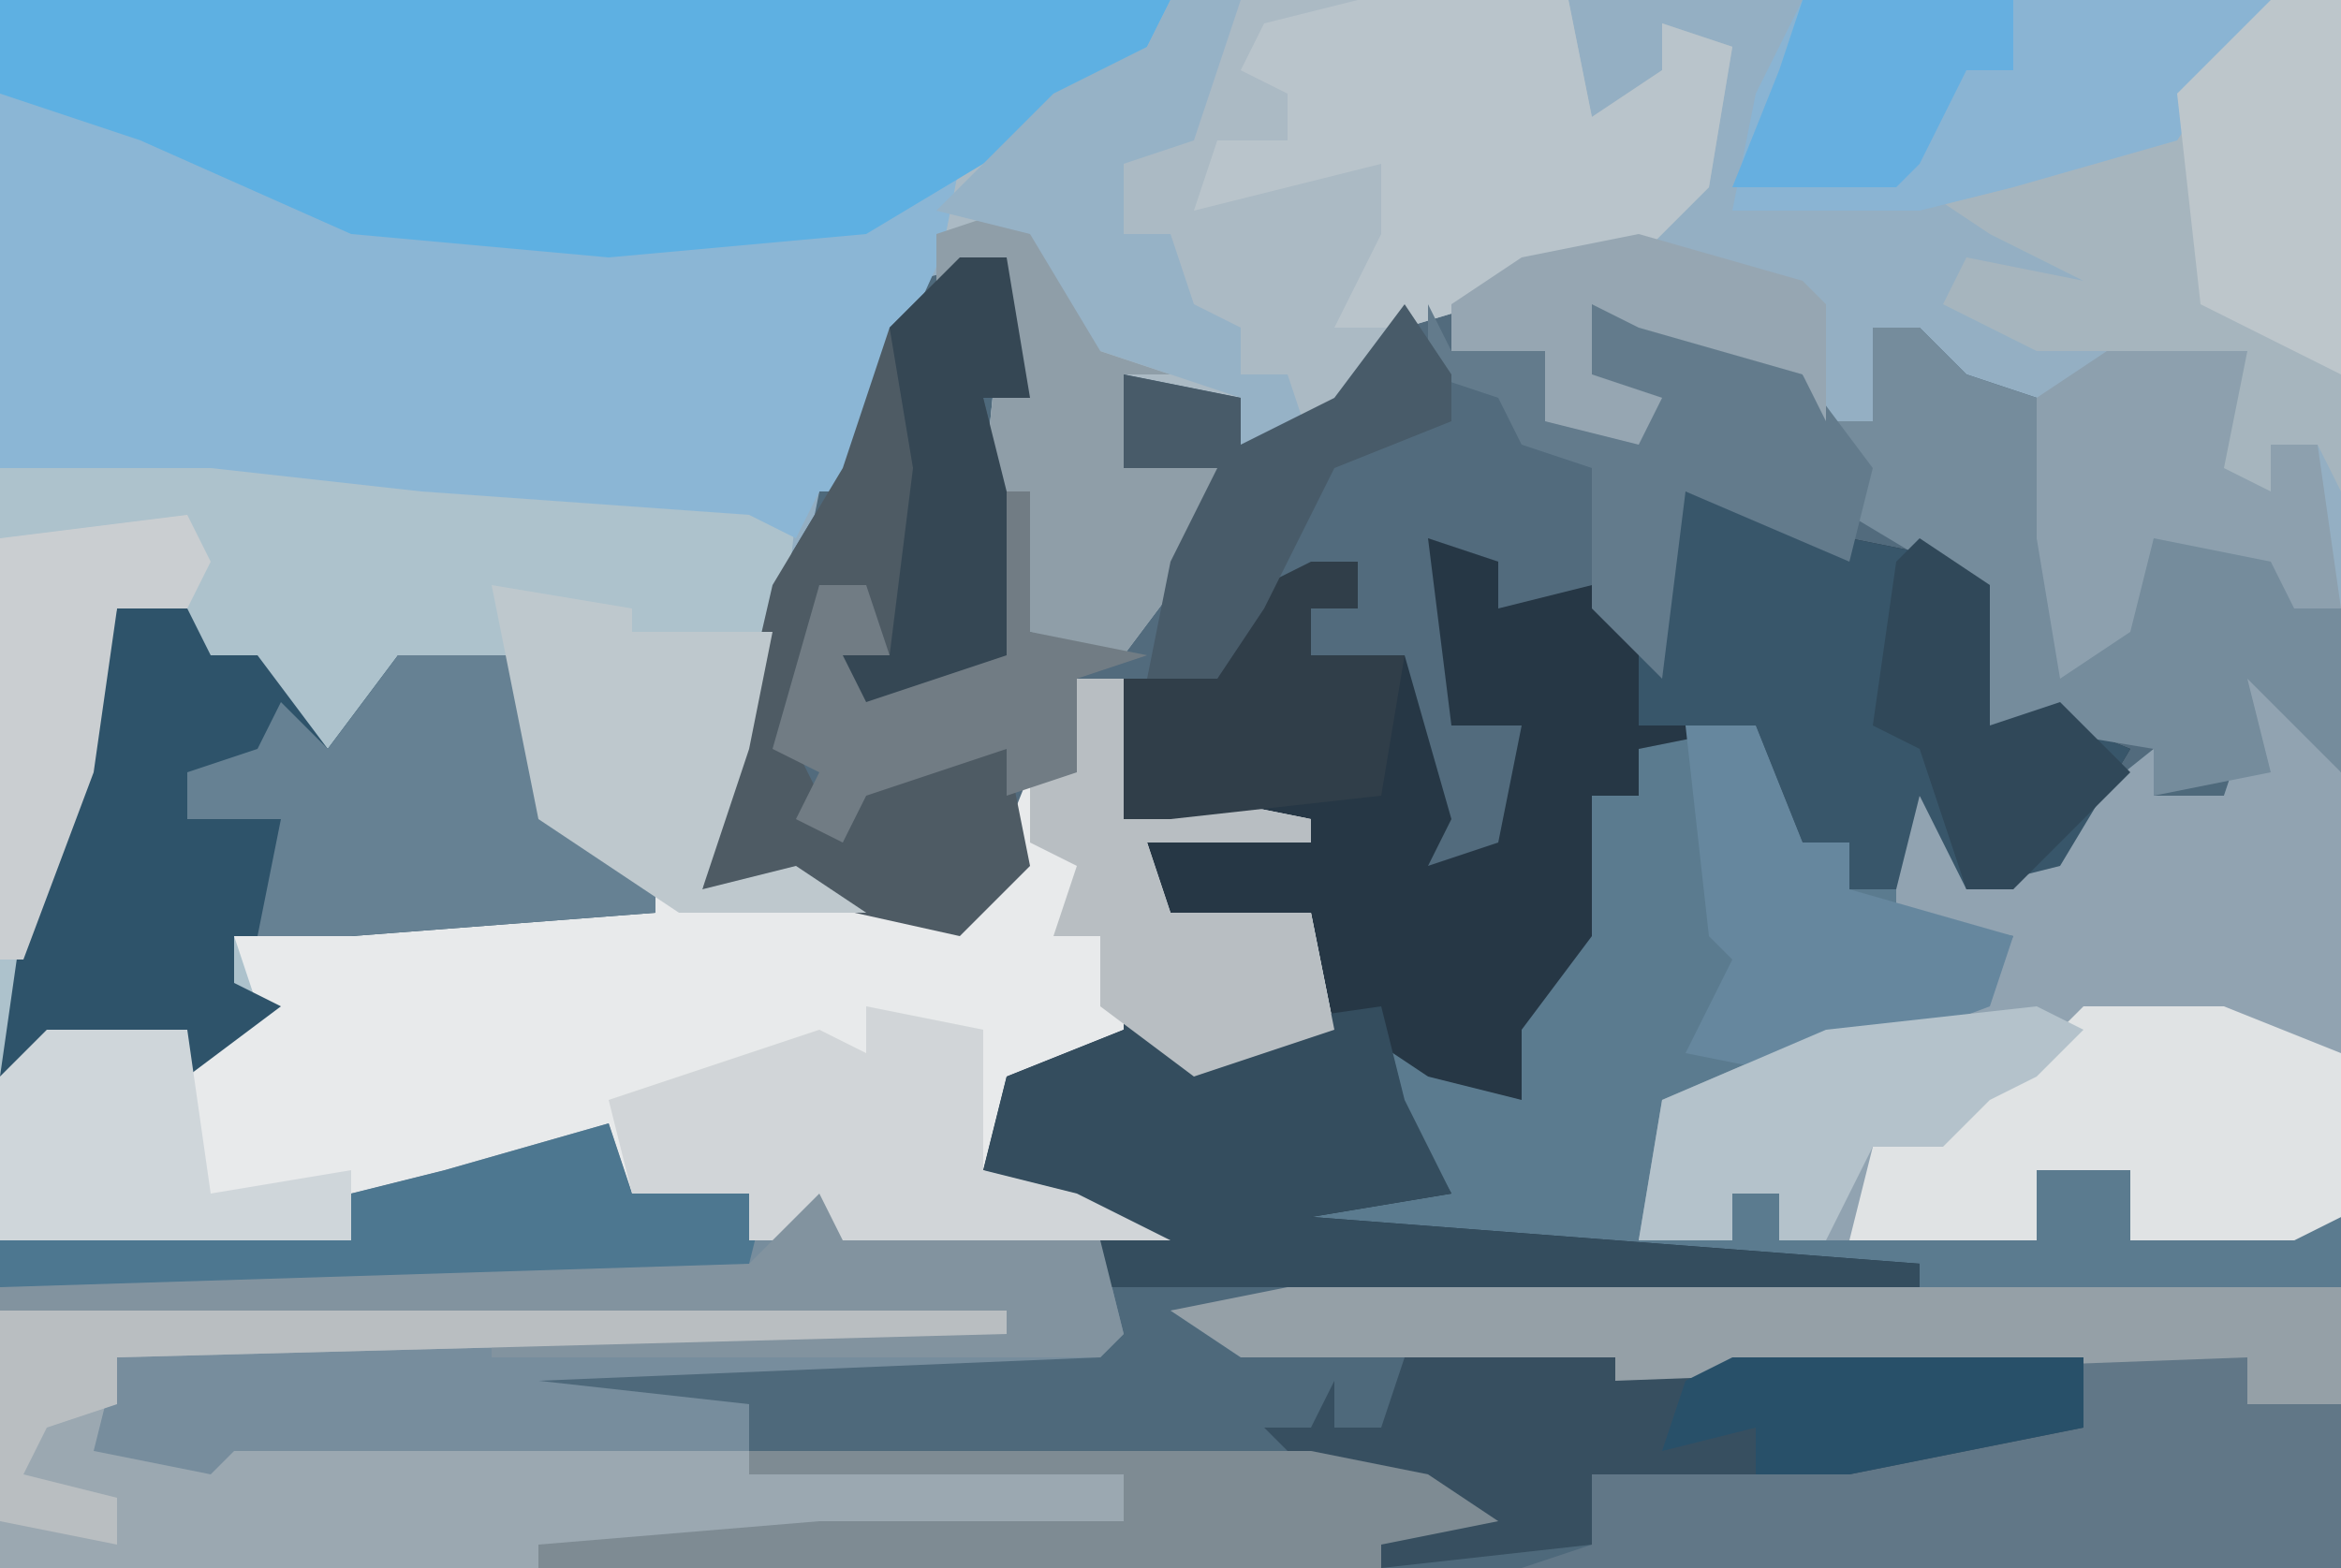 <?xml version="1.0" encoding="UTF-8"?>
<svg version="1.1" xmlns="http://www.w3.org/2000/svg" width="100" height="67">
<path d="M0,0 L100,0 L100,67 L0,67 Z " fill="#4E697B" transform="translate(0,0)"/>
<path d="M0,0 L100,0 L100,26 L98,26 L97,24 L92,23 L91,27 L88,29 L87,23 L86,17 L82,16 L82,14 L80,14 L80,18 L77,18 L77,16 L70,14 L68,13 L68,16 L71,17 L70,19 L66,18 L66,15 L62,15 L62,13 L57,18 L53,19 L53,17 L48,16 L48,20 L52,20 L51,24 L48,28 L44,27 L44,21 L42,21 L43,11 L39,12 L37,21 L35,21 L33,31 L30,38 L34,37 L41,39 L43,37 L44,33 L46,33 L46,29 L48,29 L48,35 L51,34 L56,35 L56,36 L49,36 L50,39 L56,39 L57,44 L51,46 L48,44 L43,46 L42,50 L46,51 L50,53 L36,53 L32,53 L32,51 L27,51 L26,49 L19,51 L17,52 L15,51 L15,53 L0,53 Z " fill="#94AFC3" transform="translate(0,0)"/>
<path d="M0,0 L2,0 L3,6 L1,6 L1,10 L3,10 L3,16 L8,15 L11,9 L7,9 L7,5 L12,6 L12,8 L16,6 L19,2 L21,2 L21,4 L25,4 L26,7 L29,6 L27,5 L27,2 L36,5 L36,7 L39,7 L39,3 L41,3 L43,5 L46,6 L47,16 L49,16 L51,12 L57,12 L57,15 L59,15 L59,22 L56,19 L55,18 L56,22 L51,23 L50,22 L45,27 L43,27 L41,23 L40,27 L38,27 L38,25 L36,25 L34,20 L29,21 L29,23 L27,23 L27,29 L24,33 L24,36 L20,35 L17,33 L21,40 L15,41 L41,43 L41,44 L5,44 L5,41 L1,39 L2,35 L7,33 L8,29 L10,34 L11,33 L16,33 L15,28 L9,29 L8,25 L9,24 L7,24 L7,18 L5,18 L5,22 L3,22 L2,27 L-2,29 L-9,27 L-11,27 L-8,14 L-5,9 L-3,3 Z " fill="#526B7D" transform="translate(41,11)"/>
<path d="M0,0 L9,1 L23,2 L25,3 L24,12 L21,19 L25,18 L32,20 L34,18 L35,14 L37,14 L37,10 L39,10 L39,16 L42,15 L47,16 L47,17 L40,17 L41,20 L47,20 L48,25 L42,27 L39,25 L34,27 L33,31 L37,32 L41,34 L27,34 L23,34 L23,32 L18,32 L17,30 L10,32 L8,33 L6,32 L6,34 L-9,34 L-9,1 Z " fill="#ADC2CC" transform="translate(9,19)"/>
<path d="M0,0 L4,1 L7,7 L7,34 L3,34 L3,32 L-24,33 L-24,32 L-40,32 L-43,30 L-29,28 L-39,27 L-37,25 L-32,24 L-35,20 L-35,18 L-31,20 L-28,21 L-29,16 L-26,14 L-25,8 L-23,8 L-23,6 L-18,5 L-16,10 L-14,10 L-14,12 L-12,12 L-12,7 L-9,10 L-9,12 L-7,12 L-6,10 L-1,6 L-1,8 L2,8 L3,5 L2,1 Z " fill="#5B7B8F" transform="translate(93,26)"/>
<path d="M0,0 L50,0 L48,4 L42,7 L37,18 L37,21 L35,21 L34,23 L32,22 L18,21 L9,20 L0,20 Z " fill="#8BB6D5" transform="translate(0,0)"/>
<path d="M0,0 L7,2 L12,3 L13,8 L14,9 L19,11 L16,16 L12,17 L10,13 L9,17 L7,17 L7,15 L5,15 L3,10 L-2,11 L-2,13 L-4,13 L-4,19 L-7,23 L-7,26 L-11,25 L-14,23 L-10,30 L-16,31 L10,33 L10,34 L-26,34 L-26,31 L-30,29 L-29,25 L-24,23 L-23,19 L-21,24 L-20,23 L-15,23 L-16,18 L-22,19 L-23,15 L-22,14 L-24,14 L-24,8 L-20,8 L-18,4 L-14,3 L-14,5 L-16,5 L-16,7 L-12,7 L-10,14 L-11,16 L-8,15 L-7,10 L-10,10 L-11,2 L-8,3 L-8,5 L-4,4 L-2,6 L-1,2 Z " fill="#263745" transform="translate(72,21)"/>
<path d="M0,0 L2,0 L2,6 L5,5 L10,6 L10,7 L3,7 L4,10 L10,10 L11,15 L5,17 L2,15 L-3,17 L-4,21 L0,22 L4,24 L-10,24 L-14,24 L-14,22 L-19,22 L-20,20 L-27,22 L-29,23 L-31,22 L-31,24 L-46,24 L-46,17 L-42,15 L-37,16 L-35,14 L-36,11 L-31,9 L-31,11 L-18,9 L-8,9 L-4,9 L-2,4 L0,4 Z " fill="#E8EAEB" transform="translate(46,29)"/>
<path d="M0,0 L1,3 L7,2 L7,4 L10,3 L10,5 L21,5 L22,9 L21,10 L-3,11 L6,12 L6,15 L22,15 L22,17 L9,18 L-3,19 L-26,19 L-26,5 L-14,4 L-11,5 L-11,3 L-7,2 Z " fill="#778D9D" transform="translate(26,48)"/>
<path d="M0,0 L17,0 L18,5 L21,3 L21,1 L24,2 L23,8 L20,11 L10,14 L6,19 L3,19 L3,17 L-2,16 L-2,20 L2,20 L1,24 L-2,28 L-6,27 L-6,21 L-8,21 L-7,11 L-10,12 L-9,7 L-5,4 L-1,2 Z " fill="#ABBAC4" transform="translate(50,0)"/>
<path d="M0,0 L4,1 L7,7 L7,26 L5,27 L-2,27 L-2,24 L-6,24 L-6,27 L-17,27 L-17,25 L-19,25 L-19,27 L-23,27 L-22,21 L-15,18 L-8,16 L-7,14 L-12,13 L-12,7 L-9,10 L-9,12 L-7,12 L-6,10 L-1,6 L-1,8 L2,8 L3,5 L2,1 Z " fill="#91A3B1" transform="translate(93,26)"/>
<path d="M0,0 L50,0 L48,4 L42,7 L37,10 L26,11 L15,10 L6,6 L0,4 Z " fill="#5EB0E2" transform="translate(0,0)"/>
<path d="M0,0 L3,0 L4,2 L6,2 L9,6 L12,2 L17,2 L19,9 L23,11 L23,13 L10,14 L8,14 L5,14 L5,16 L7,17 L3,20 L-1,19 L-5,20 L-4,13 Z " fill="#2E536A" transform="translate(5,26)"/>
<path d="M0,0 L43,0 L43,1 L5,2 L4,6 L9,7 L10,6 L32,6 L48,7 L48,9 L35,10 L23,11 L0,11 Z " fill="#9BA8B1" transform="translate(0,56)"/>
<path d="M0,0 L7,2 L12,3 L13,8 L14,9 L19,11 L16,16 L12,17 L10,13 L9,17 L7,17 L7,15 L5,15 L3,10 L-2,10 L-2,6 L-1,2 Z " fill="#38566A" transform="translate(72,21)"/>
<path d="M0,0 L7,0 L7,2 L11,2 L11,9 L-24,9 L-21,8 L-21,5 L-3,3 L0,1 Z " fill="#617787" transform="translate(89,58)"/>
<path d="M0,0 L2,0 L3,6 L1,6 L2,10 L2,17 L-4,19 L-4,16 L-4,14 L-6,14 L-7,21 L-5,25 L-4,22 L2,21 L3,26 L0,29 L-9,27 L-11,27 L-8,14 L-5,9 L-3,3 Z " fill="#4E5B64" transform="translate(41,11)"/>
<path d="M0,0 L3,0 L3,21 L2,19 L0,19 L0,21 L-3,20 L-1,15 L-10,15 L-14,13 L-13,11 L-8,12 L-12,10 L-15,8 L-10,6 L-4,6 L-2,1 Z " fill="#A6B5BE" transform="translate(97,0)"/>
<path d="M0,0 L2,4 L4,4 L11,3 L12,7 L14,11 L8,12 L34,14 L34,15 L-2,15 L-2,12 L-6,10 L-5,6 L0,4 Z " fill="#344D5E" transform="translate(48,40)"/>
<path d="M0,0 L9,0 L10,5 L13,3 L13,1 L16,2 L15,8 L12,11 L2,14 L-1,14 L1,10 L1,7 L-7,9 L-6,6 L-3,6 L-3,4 L-5,3 L-4,1 Z " fill="#B9C4CB" transform="translate(58,0)"/>
<path d="M0,0 L29,0 L29,3 L19,5 L8,5 L8,8 L-1,9 L-2,7 L0,6 L-4,5 L-6,3 L-4,3 L-3,1 L-3,3 L-1,3 Z " fill="#374F60" transform="translate(60,58)"/>
<path d="M0,0 L2,0 L4,2 L7,3 L8,13 L10,13 L12,9 L18,9 L18,12 L20,12 L20,19 L17,16 L16,15 L17,19 L12,20 L12,18 L6,17 L4,18 L4,11 L-1,8 L-2,4 L0,4 Z " fill="#758C9C" transform="translate(80,14)"/>
<path d="M0,0 L6,0 L11,2 L11,9 L9,10 L2,10 L2,7 L-2,7 L-2,10 L-10,10 L-9,6 L-6,5 L-7,3 L-1,1 Z " fill="#E0E3E4" transform="translate(89,43)"/>
<path d="M0,0 L45,0 L45,5 L41,5 L41,3 L14,4 L14,3 L-2,3 L-5,1 Z " fill="#95A0A7" transform="translate(55,55)"/>
<path d="M0,0 L20,0 L16,6 L9,8 L5,9 L-3,9 L-2,4 Z " fill="#8AB4D3" transform="translate(77,0)"/>
<path d="M0,0 L5,0 L7,7 L11,9 L11,11 L-2,12 L-6,12 L-5,7 L-9,7 L-9,5 L-6,4 L-5,2 L-3,4 Z " fill="#668193" transform="translate(17,28)"/>
<path d="M0,0 L1,3 L7,2 L6,6 L9,5 L16,6 L16,7 L-26,7 L-26,5 L-14,4 L-11,5 L-11,3 L-7,2 Z " fill="#4D7790" transform="translate(26,48)"/>
<path d="M0,0 L5,1 L5,7 L9,8 L13,10 L-1,10 L-5,10 L-5,8 L-10,8 L-11,4 L-2,1 L0,2 Z " fill="#D1D5D8" transform="translate(37,43)"/>
<path d="M0,0 L24,0 L29,1 L32,3 L27,4 L27,5 L-9,5 L-9,4 L3,3 L16,3 L16,1 L0,1 Z " fill="#7E8B93" transform="translate(32,62)"/>
<path d="M0,0 L6,0 L5,5 L7,6 L7,4 L9,4 L10,11 L8,11 L7,9 L2,8 L1,12 L-2,14 L-3,8 L-3,2 Z " fill="#8DA0AE" transform="translate(90,15)"/>
<path d="M0,0 L4,3 L4,6 L7,7 L5,7 L5,11 L9,11 L8,15 L5,19 L1,18 L1,12 L-1,12 L0,2 L-3,3 L-3,1 Z " fill="#8F9EA8" transform="translate(43,9)"/>
<path d="M0,0 L1,2 L12,2 L13,6 L12,7 L-14,7 L-14,6 L-35,5 L-35,4 L-3,3 Z " fill="#82939F" transform="translate(35,51)"/>
<path d="M0,0 L3,0 L5,5 L7,5 L7,7 L14,9 L13,12 L5,15 L0,14 L2,10 L1,9 Z " fill="#66879E" transform="translate(72,31)"/>
<path d="M0,0 L6,1 L6,2 L12,2 L11,7 L9,13 L13,12 L16,14 L8,14 L2,10 Z " fill="#BEC8CD" transform="translate(21,25)"/>
<path d="M0,0 L1,2 L5,2 L6,5 L9,4 L7,3 L7,0 L16,3 L19,7 L18,11 L11,8 L10,16 L7,13 L7,7 L4,6 L3,4 L0,3 Z " fill="#637B8C" transform="translate(61,13)"/>
<path d="M0,0 L3,0 L1,6 L-2,7 L-2,10 L0,10 L1,13 L3,14 L3,16 L5,16 L6,19 L3,19 L3,17 L-3,15 L-6,10 L-10,9 L-5,4 L-1,2 Z " fill="#96B2C6" transform="translate(50,0)"/>
<path d="M0,0 L2,1 L0,3 L-2,4 L-4,6 L-7,6 L-9,10 L-11,10 L-11,8 L-13,8 L-13,10 L-17,10 L-16,4 L-9,1 Z " fill="#B4C2CB" transform="translate(87,43)"/>
<path d="M0,0 L3,0 L3,16 L-3,13 L-4,4 Z " fill="#BDC6CB" transform="translate(97,0)"/>
<path d="M0,0 L2,0 L2,6 L5,5 L10,6 L10,7 L3,7 L4,10 L10,10 L11,15 L5,17 L1,14 L1,11 L-1,11 L0,8 L-2,7 L-2,4 L0,4 Z " fill="#B8BEC2" transform="translate(46,29)"/>
<path d="M0,0 L6,0 L7,7 L13,6 L13,9 L-2,9 L-2,2 Z " fill="#CFD6DA" transform="translate(2,44)"/>
<path d="M0,0 L2,0 L2,2 L0,2 L0,4 L4,4 L3,10 L-6,11 L-8,11 L-8,5 L-4,5 L-2,1 Z " fill="#303E49" transform="translate(56,24)"/>
<path d="M0,0 L1,2 L0,4 L-3,4 L-4,11 L-7,19 L-8,19 L-8,1 Z " fill="#CACED1" transform="translate(8,22)"/>
<path d="M0,0 L1,0 L1,6 L6,7 L3,8 L3,12 L0,13 L0,11 L-6,13 L-7,15 L-9,14 L-8,12 L-10,11 L-8,4 L-6,4 L-5,7 L-2,7 L0,7 Z " fill="#717C84" transform="translate(43,21)"/>
<path d="M0,0 L2,3 L2,5 L-3,7 L-6,13 L-8,16 L-11,16 L-10,11 L-8,7 L-12,7 L-12,3 L-7,4 L-7,6 L-3,4 Z " fill="#485B69" transform="translate(60,13)"/>
<path d="M0,0 L43,0 L43,1 L5,2 L5,4 L2,5 L1,7 L5,8 L5,10 L0,9 Z " fill="#B9BEC1" transform="translate(0,56)"/>
<path d="M0,0 L2,0 L3,6 L1,6 L2,10 L2,17 L-4,19 L-5,17 L-3,17 L-2,9 L-3,3 Z " fill="#354754" transform="translate(41,11)"/>
<path d="M0,0 L3,2 L3,8 L6,7 L9,10 L4,15 L2,15 L0,9 L-2,8 L-1,1 Z " fill="#304859" transform="translate(82,23)"/>
<path d="M0,0 L7,2 L8,3 L8,8 L7,6 L0,4 L-2,3 L-2,6 L1,7 L0,9 L-4,8 L-4,5 L-8,5 L-8,3 L-5,1 Z " fill="#96A6B2" transform="translate(70,10)"/>
<path d="M0,0 L15,0 L15,3 L5,5 L1,5 L1,3 L-3,4 L-2,1 Z " fill="#285069" transform="translate(74,58)"/>
<path d="M0,0 L9,0 L9,3 L7,3 L5,7 L4,8 L-3,8 L-1,3 Z " fill="#66AFE0" transform="translate(77,0)"/>
</svg>
